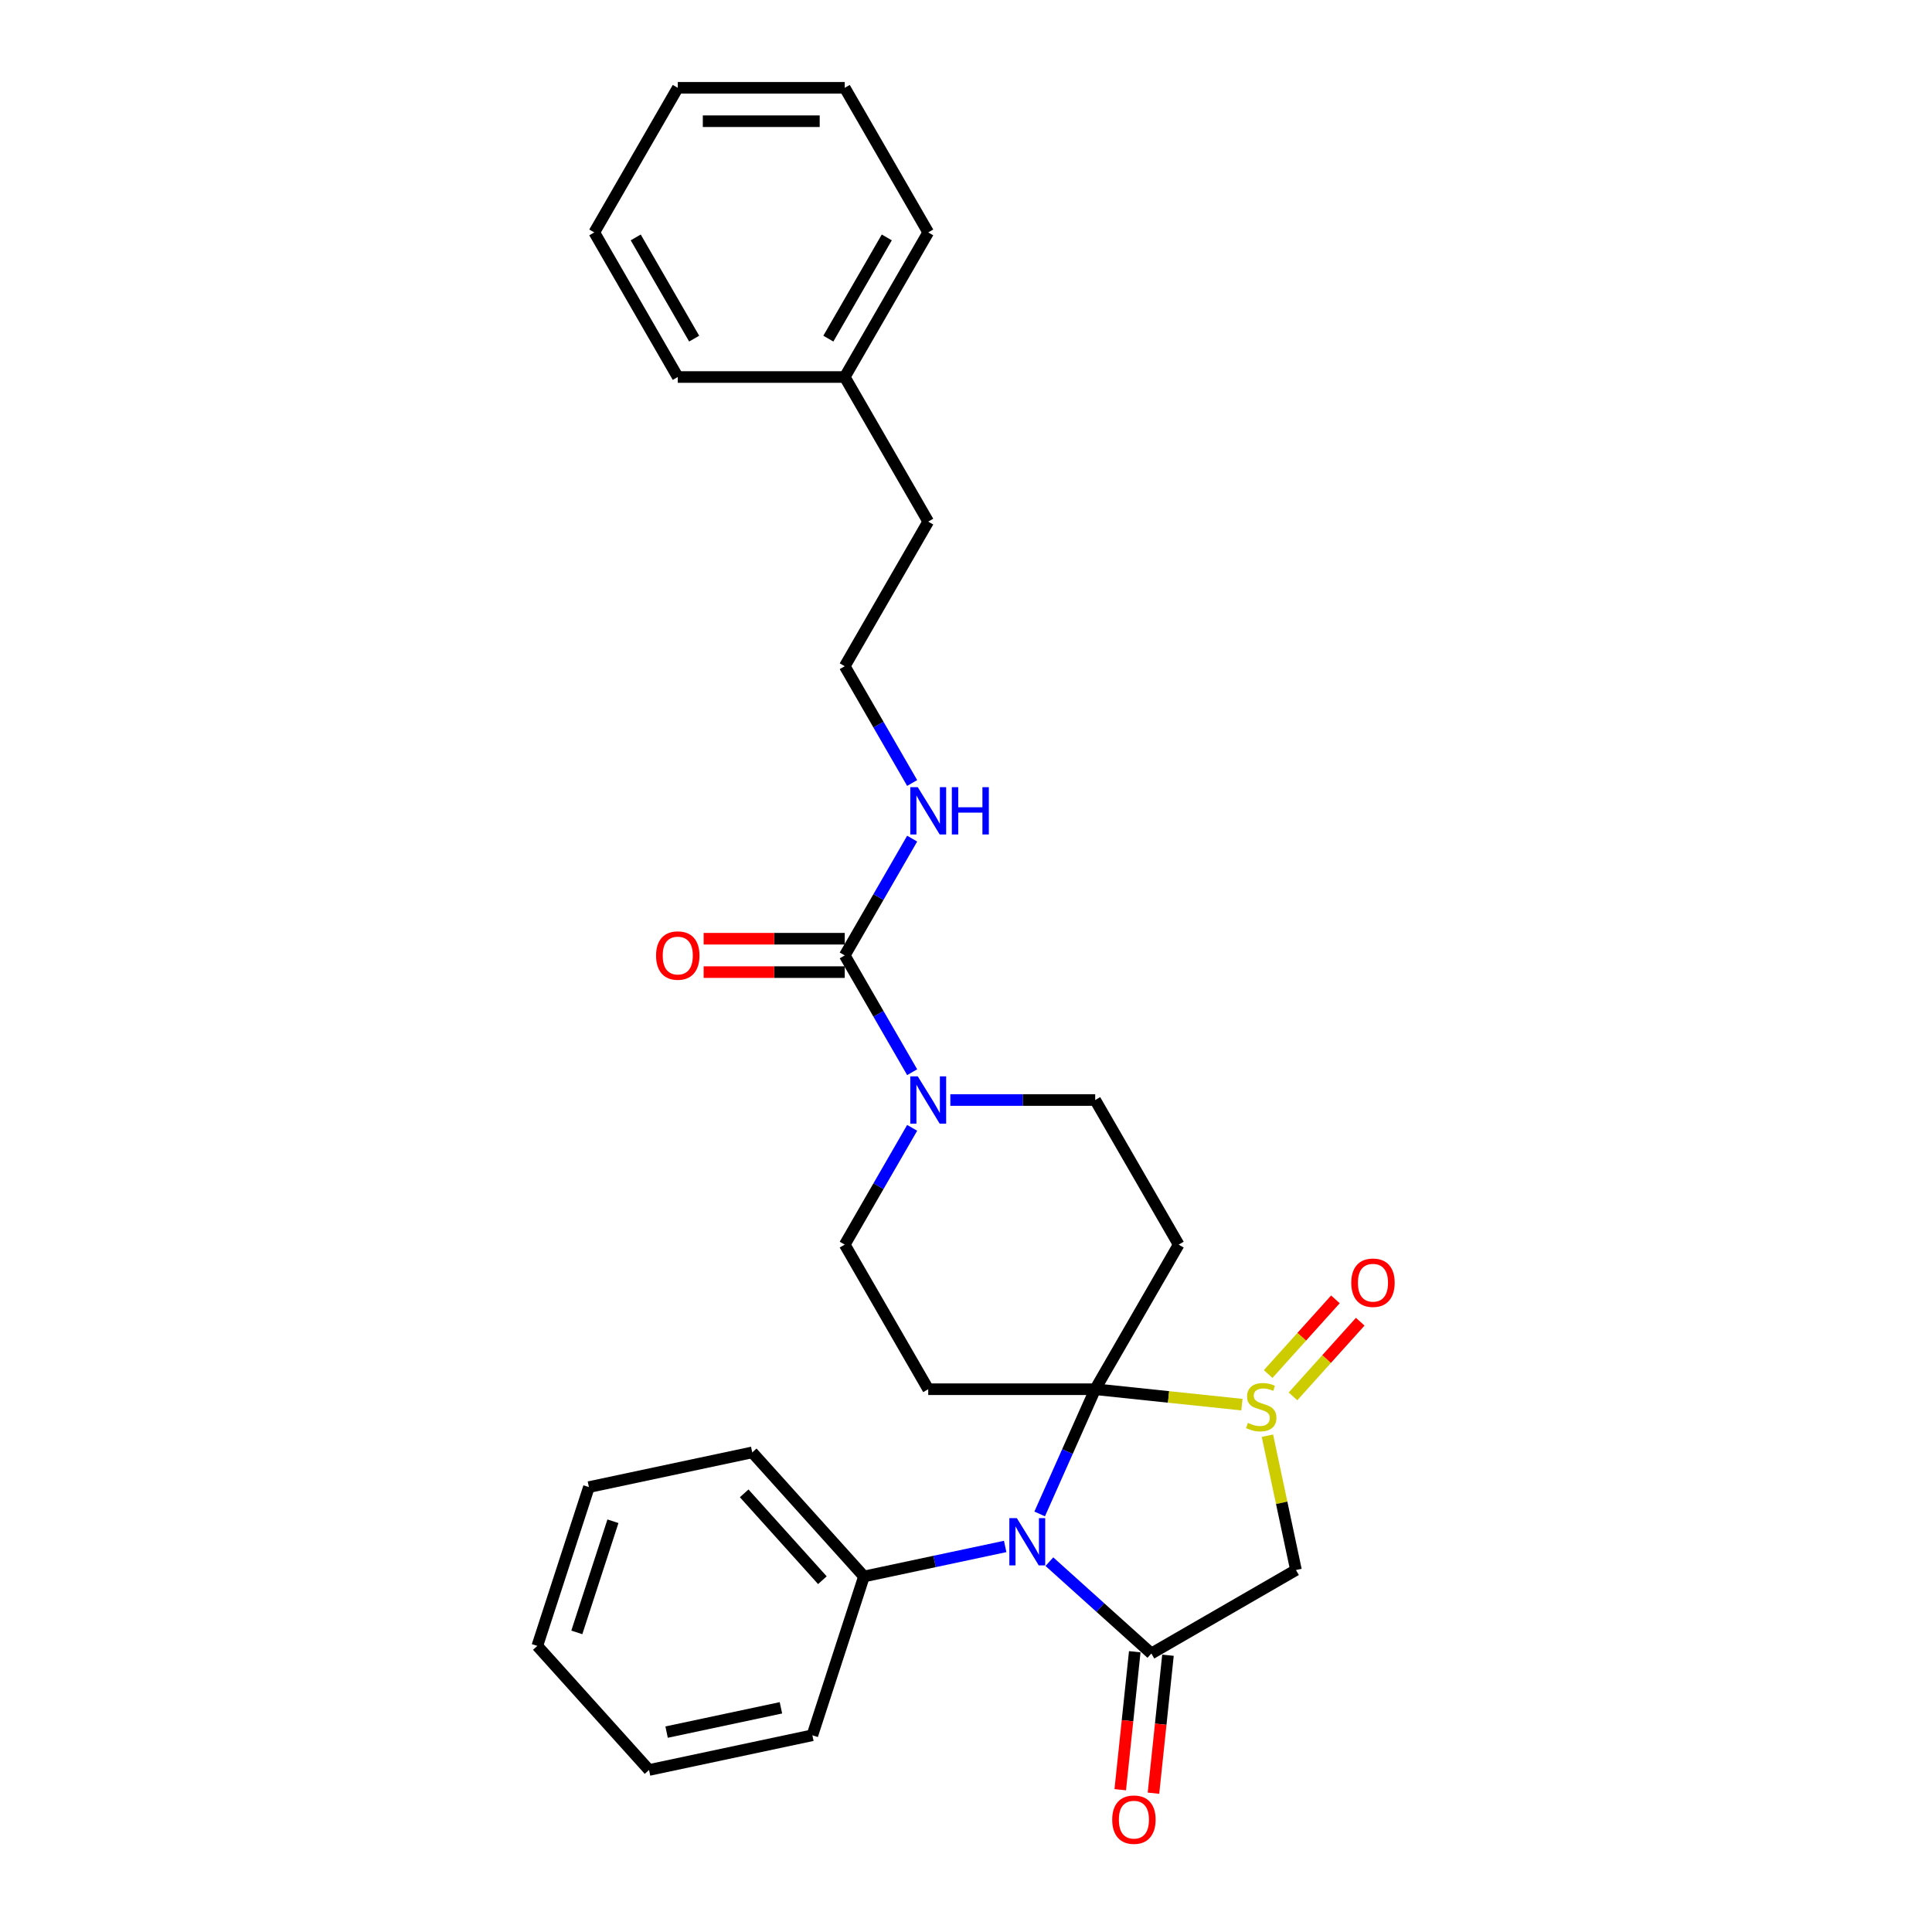 <?xml version='1.0' encoding='iso-8859-1'?>
<svg version='1.1' baseProfile='full'
              xmlns='http://www.w3.org/2000/svg'
                      xmlns:rdkit='http://www.rdkit.org/xml'
                      xmlns:xlink='http://www.w3.org/1999/xlink'
                  xml:space='preserve'
width='1000px' height='1000px' viewBox='0 0 1000 1000'>
<!-- END OF HEADER -->
<rect style='opacity:1.0;fill:#FFFFFF;stroke:none' width='1000' height='1000' x='0' y='0'> </rect>
<path class='bond-0' d='M 566.871,719.059 L 552.501,751.336' style='fill:none;fill-rule:evenodd;stroke:#000000;stroke-width:6px;stroke-linecap:butt;stroke-linejoin:miter;stroke-opacity:1' />
<path class='bond-0' d='M 552.501,751.336 L 538.13,783.613' style='fill:none;fill-rule:evenodd;stroke:#0000FF;stroke-width:6px;stroke-linecap:butt;stroke-linejoin:miter;stroke-opacity:1' />
<path class='bond-1' d='M 566.871,719.059 L 604.842,723.05' style='fill:none;fill-rule:evenodd;stroke:#000000;stroke-width:6px;stroke-linecap:butt;stroke-linejoin:miter;stroke-opacity:1' />
<path class='bond-1' d='M 604.842,723.05 L 642.814,727.041' style='fill:none;fill-rule:evenodd;stroke:#CCCC00;stroke-width:6px;stroke-linecap:butt;stroke-linejoin:miter;stroke-opacity:1' />
<path class='bond-4' d='M 566.871,719.059 L 610.083,644.214' style='fill:none;fill-rule:evenodd;stroke:#000000;stroke-width:6px;stroke-linecap:butt;stroke-linejoin:miter;stroke-opacity:1' />
<path class='bond-5' d='M 566.871,719.059 L 480.448,719.059' style='fill:none;fill-rule:evenodd;stroke:#000000;stroke-width:6px;stroke-linecap:butt;stroke-linejoin:miter;stroke-opacity:1' />
<path class='bond-2' d='M 543.162,808.314 L 569.554,832.076' style='fill:none;fill-rule:evenodd;stroke:#0000FF;stroke-width:6px;stroke-linecap:butt;stroke-linejoin:miter;stroke-opacity:1' />
<path class='bond-2' d='M 569.554,832.076 L 595.945,855.839' style='fill:none;fill-rule:evenodd;stroke:#000000;stroke-width:6px;stroke-linecap:butt;stroke-linejoin:miter;stroke-opacity:1' />
<path class='bond-11' d='M 520.277,800.443 L 483.731,808.211' style='fill:none;fill-rule:evenodd;stroke:#0000FF;stroke-width:6px;stroke-linecap:butt;stroke-linejoin:miter;stroke-opacity:1' />
<path class='bond-11' d='M 483.731,808.211 L 447.185,815.979' style='fill:none;fill-rule:evenodd;stroke:#000000;stroke-width:6px;stroke-linecap:butt;stroke-linejoin:miter;stroke-opacity:1' />
<path class='bond-3' d='M 656.014,743.113 L 663.402,777.87' style='fill:none;fill-rule:evenodd;stroke:#CCCC00;stroke-width:6px;stroke-linecap:butt;stroke-linejoin:miter;stroke-opacity:1' />
<path class='bond-3' d='M 663.402,777.87 L 670.79,812.628' style='fill:none;fill-rule:evenodd;stroke:#000000;stroke-width:6px;stroke-linecap:butt;stroke-linejoin:miter;stroke-opacity:1' />
<path class='bond-10' d='M 669.252,722.761 L 686.651,703.437' style='fill:none;fill-rule:evenodd;stroke:#CCCC00;stroke-width:6px;stroke-linecap:butt;stroke-linejoin:miter;stroke-opacity:1' />
<path class='bond-10' d='M 686.651,703.437 L 704.051,684.112' style='fill:none;fill-rule:evenodd;stroke:#FF0000;stroke-width:6px;stroke-linecap:butt;stroke-linejoin:miter;stroke-opacity:1' />
<path class='bond-10' d='M 656.407,711.195 L 673.806,691.871' style='fill:none;fill-rule:evenodd;stroke:#CCCC00;stroke-width:6px;stroke-linecap:butt;stroke-linejoin:miter;stroke-opacity:1' />
<path class='bond-10' d='M 673.806,691.871 L 691.206,672.547' style='fill:none;fill-rule:evenodd;stroke:#FF0000;stroke-width:6px;stroke-linecap:butt;stroke-linejoin:miter;stroke-opacity:1' />
<path class='bond-12' d='M 587.35,854.936 L 583.597,890.643' style='fill:none;fill-rule:evenodd;stroke:#000000;stroke-width:6px;stroke-linecap:butt;stroke-linejoin:miter;stroke-opacity:1' />
<path class='bond-12' d='M 583.597,890.643 L 579.844,926.35' style='fill:none;fill-rule:evenodd;stroke:#FF0000;stroke-width:6px;stroke-linecap:butt;stroke-linejoin:miter;stroke-opacity:1' />
<path class='bond-12' d='M 604.54,856.743 L 600.787,892.449' style='fill:none;fill-rule:evenodd;stroke:#000000;stroke-width:6px;stroke-linecap:butt;stroke-linejoin:miter;stroke-opacity:1' />
<path class='bond-12' d='M 600.787,892.449 L 597.034,928.156' style='fill:none;fill-rule:evenodd;stroke:#FF0000;stroke-width:6px;stroke-linecap:butt;stroke-linejoin:miter;stroke-opacity:1' />
<path class='bond-29' d='M 595.945,855.839 L 670.79,812.628' style='fill:none;fill-rule:evenodd;stroke:#000000;stroke-width:6px;stroke-linecap:butt;stroke-linejoin:miter;stroke-opacity:1' />
<path class='bond-8' d='M 610.083,644.214 L 566.871,569.369' style='fill:none;fill-rule:evenodd;stroke:#000000;stroke-width:6px;stroke-linecap:butt;stroke-linejoin:miter;stroke-opacity:1' />
<path class='bond-9' d='M 480.448,719.059 L 437.236,644.214' style='fill:none;fill-rule:evenodd;stroke:#000000;stroke-width:6px;stroke-linecap:butt;stroke-linejoin:miter;stroke-opacity:1' />
<path class='bond-6' d='M 472.135,583.767 L 454.686,613.991' style='fill:none;fill-rule:evenodd;stroke:#0000FF;stroke-width:6px;stroke-linecap:butt;stroke-linejoin:miter;stroke-opacity:1' />
<path class='bond-6' d='M 454.686,613.991 L 437.236,644.214' style='fill:none;fill-rule:evenodd;stroke:#000000;stroke-width:6px;stroke-linecap:butt;stroke-linejoin:miter;stroke-opacity:1' />
<path class='bond-7' d='M 472.135,554.971 L 454.686,524.748' style='fill:none;fill-rule:evenodd;stroke:#0000FF;stroke-width:6px;stroke-linecap:butt;stroke-linejoin:miter;stroke-opacity:1' />
<path class='bond-7' d='M 454.686,524.748 L 437.236,494.524' style='fill:none;fill-rule:evenodd;stroke:#000000;stroke-width:6px;stroke-linecap:butt;stroke-linejoin:miter;stroke-opacity:1' />
<path class='bond-28' d='M 491.89,569.369 L 529.381,569.369' style='fill:none;fill-rule:evenodd;stroke:#0000FF;stroke-width:6px;stroke-linecap:butt;stroke-linejoin:miter;stroke-opacity:1' />
<path class='bond-28' d='M 529.381,569.369 L 566.871,569.369' style='fill:none;fill-rule:evenodd;stroke:#000000;stroke-width:6px;stroke-linecap:butt;stroke-linejoin:miter;stroke-opacity:1' />
<path class='bond-13' d='M 437.236,485.882 L 400.722,485.882' style='fill:none;fill-rule:evenodd;stroke:#000000;stroke-width:6px;stroke-linecap:butt;stroke-linejoin:miter;stroke-opacity:1' />
<path class='bond-13' d='M 400.722,485.882 L 364.208,485.882' style='fill:none;fill-rule:evenodd;stroke:#FF0000;stroke-width:6px;stroke-linecap:butt;stroke-linejoin:miter;stroke-opacity:1' />
<path class='bond-13' d='M 437.236,503.166 L 400.722,503.166' style='fill:none;fill-rule:evenodd;stroke:#000000;stroke-width:6px;stroke-linecap:butt;stroke-linejoin:miter;stroke-opacity:1' />
<path class='bond-13' d='M 400.722,503.166 L 364.208,503.166' style='fill:none;fill-rule:evenodd;stroke:#FF0000;stroke-width:6px;stroke-linecap:butt;stroke-linejoin:miter;stroke-opacity:1' />
<path class='bond-14' d='M 437.236,494.524 L 454.686,464.301' style='fill:none;fill-rule:evenodd;stroke:#000000;stroke-width:6px;stroke-linecap:butt;stroke-linejoin:miter;stroke-opacity:1' />
<path class='bond-14' d='M 454.686,464.301 L 472.135,434.077' style='fill:none;fill-rule:evenodd;stroke:#0000FF;stroke-width:6px;stroke-linecap:butt;stroke-linejoin:miter;stroke-opacity:1' />
<path class='bond-17' d='M 447.185,815.979 L 389.356,751.754' style='fill:none;fill-rule:evenodd;stroke:#000000;stroke-width:6px;stroke-linecap:butt;stroke-linejoin:miter;stroke-opacity:1' />
<path class='bond-17' d='M 425.665,817.911 L 385.185,772.953' style='fill:none;fill-rule:evenodd;stroke:#000000;stroke-width:6px;stroke-linecap:butt;stroke-linejoin:miter;stroke-opacity:1' />
<path class='bond-18' d='M 447.185,815.979 L 420.478,898.173' style='fill:none;fill-rule:evenodd;stroke:#000000;stroke-width:6px;stroke-linecap:butt;stroke-linejoin:miter;stroke-opacity:1' />
<path class='bond-15' d='M 472.135,405.281 L 454.686,375.058' style='fill:none;fill-rule:evenodd;stroke:#0000FF;stroke-width:6px;stroke-linecap:butt;stroke-linejoin:miter;stroke-opacity:1' />
<path class='bond-15' d='M 454.686,375.058 L 437.236,344.834' style='fill:none;fill-rule:evenodd;stroke:#000000;stroke-width:6px;stroke-linecap:butt;stroke-linejoin:miter;stroke-opacity:1' />
<path class='bond-19' d='M 437.236,344.834 L 480.448,269.989' style='fill:none;fill-rule:evenodd;stroke:#000000;stroke-width:6px;stroke-linecap:butt;stroke-linejoin:miter;stroke-opacity:1' />
<path class='bond-16' d='M 437.236,195.144 L 480.448,269.989' style='fill:none;fill-rule:evenodd;stroke:#000000;stroke-width:6px;stroke-linecap:butt;stroke-linejoin:miter;stroke-opacity:1' />
<path class='bond-20' d='M 437.236,195.144 L 480.448,120.299' style='fill:none;fill-rule:evenodd;stroke:#000000;stroke-width:6px;stroke-linecap:butt;stroke-linejoin:miter;stroke-opacity:1' />
<path class='bond-20' d='M 428.749,175.275 L 458.997,122.884' style='fill:none;fill-rule:evenodd;stroke:#000000;stroke-width:6px;stroke-linecap:butt;stroke-linejoin:miter;stroke-opacity:1' />
<path class='bond-21' d='M 437.236,195.144 L 350.813,195.144' style='fill:none;fill-rule:evenodd;stroke:#000000;stroke-width:6px;stroke-linecap:butt;stroke-linejoin:miter;stroke-opacity:1' />
<path class='bond-22' d='M 389.356,751.754 L 304.821,769.722' style='fill:none;fill-rule:evenodd;stroke:#000000;stroke-width:6px;stroke-linecap:butt;stroke-linejoin:miter;stroke-opacity:1' />
<path class='bond-23' d='M 420.478,898.173 L 335.944,916.141' style='fill:none;fill-rule:evenodd;stroke:#000000;stroke-width:6px;stroke-linecap:butt;stroke-linejoin:miter;stroke-opacity:1' />
<path class='bond-23' d='M 404.205,883.961 L 345.03,896.539' style='fill:none;fill-rule:evenodd;stroke:#000000;stroke-width:6px;stroke-linecap:butt;stroke-linejoin:miter;stroke-opacity:1' />
<path class='bond-25' d='M 480.448,120.299 L 437.236,45.455' style='fill:none;fill-rule:evenodd;stroke:#000000;stroke-width:6px;stroke-linecap:butt;stroke-linejoin:miter;stroke-opacity:1' />
<path class='bond-24' d='M 350.813,195.144 L 307.601,120.299' style='fill:none;fill-rule:evenodd;stroke:#000000;stroke-width:6px;stroke-linecap:butt;stroke-linejoin:miter;stroke-opacity:1' />
<path class='bond-24' d='M 359.3,175.275 L 329.052,122.884' style='fill:none;fill-rule:evenodd;stroke:#000000;stroke-width:6px;stroke-linecap:butt;stroke-linejoin:miter;stroke-opacity:1' />
<path class='bond-30' d='M 304.821,769.722 L 278.115,851.916' style='fill:none;fill-rule:evenodd;stroke:#000000;stroke-width:6px;stroke-linecap:butt;stroke-linejoin:miter;stroke-opacity:1' />
<path class='bond-30' d='M 317.254,787.393 L 298.56,844.928' style='fill:none;fill-rule:evenodd;stroke:#000000;stroke-width:6px;stroke-linecap:butt;stroke-linejoin:miter;stroke-opacity:1' />
<path class='bond-26' d='M 335.944,916.141 L 278.115,851.916' style='fill:none;fill-rule:evenodd;stroke:#000000;stroke-width:6px;stroke-linecap:butt;stroke-linejoin:miter;stroke-opacity:1' />
<path class='bond-27' d='M 307.601,120.299 L 350.813,45.455' style='fill:none;fill-rule:evenodd;stroke:#000000;stroke-width:6px;stroke-linecap:butt;stroke-linejoin:miter;stroke-opacity:1' />
<path class='bond-31' d='M 437.236,45.455 L 350.813,45.455' style='fill:none;fill-rule:evenodd;stroke:#000000;stroke-width:6px;stroke-linecap:butt;stroke-linejoin:miter;stroke-opacity:1' />
<path class='bond-31' d='M 424.273,62.739 L 363.776,62.739' style='fill:none;fill-rule:evenodd;stroke:#000000;stroke-width:6px;stroke-linecap:butt;stroke-linejoin:miter;stroke-opacity:1' />
<path  class='atom-1' d='M 526.31 785.773
L 534.33 798.737
Q 535.125 800.016, 536.404 802.332
Q 537.683 804.648, 537.752 804.786
L 537.752 785.773
L 541.002 785.773
L 541.002 810.248
L 537.648 810.248
L 529.041 796.075
Q 528.038 794.415, 526.966 792.514
Q 525.929 790.613, 525.618 790.025
L 525.618 810.248
L 522.438 810.248
L 522.438 785.773
L 526.31 785.773
' fill='#0000FF'/>
<path  class='atom-2' d='M 645.908 736.493
Q 646.184 736.597, 647.325 737.081
Q 648.466 737.565, 649.71 737.876
Q 650.989 738.152, 652.234 738.152
Q 654.55 738.152, 655.898 737.046
Q 657.246 735.905, 657.246 733.935
Q 657.246 732.587, 656.555 731.757
Q 655.898 730.927, 654.861 730.478
Q 653.824 730.029, 652.095 729.51
Q 649.918 728.853, 648.604 728.231
Q 647.325 727.609, 646.391 726.295
Q 645.493 724.981, 645.493 722.769
Q 645.493 719.692, 647.567 717.791
Q 649.676 715.89, 653.824 715.89
Q 656.659 715.89, 659.874 717.238
L 659.078 719.9
Q 656.14 718.69, 653.928 718.69
Q 651.542 718.69, 650.229 719.692
Q 648.915 720.66, 648.95 722.354
Q 648.95 723.668, 649.606 724.463
Q 650.298 725.258, 651.266 725.707
Q 652.268 726.157, 653.928 726.675
Q 656.14 727.367, 657.454 728.058
Q 658.767 728.749, 659.701 730.167
Q 660.669 731.55, 660.669 733.935
Q 660.669 737.323, 658.387 739.155
Q 656.14 740.952, 652.372 740.952
Q 650.194 740.952, 648.535 740.468
Q 646.91 740.019, 644.974 739.224
L 645.908 736.493
' fill='#CCCC00'/>
<path  class='atom-7' d='M 475.038 557.131
L 483.058 570.095
Q 483.853 571.374, 485.132 573.69
Q 486.411 576.006, 486.48 576.145
L 486.48 557.131
L 489.73 557.131
L 489.73 581.607
L 486.377 581.607
L 477.769 567.433
Q 476.766 565.774, 475.695 563.873
Q 474.657 561.971, 474.346 561.384
L 474.346 581.607
L 471.166 581.607
L 471.166 557.131
L 475.038 557.131
' fill='#0000FF'/>
<path  class='atom-11' d='M 699.415 663.937
Q 699.415 658.06, 702.319 654.776
Q 705.223 651.492, 710.65 651.492
Q 716.077 651.492, 718.981 654.776
Q 721.885 658.06, 721.885 663.937
Q 721.885 669.883, 718.947 673.27
Q 716.008 676.624, 710.65 676.624
Q 705.257 676.624, 702.319 673.27
Q 699.415 669.917, 699.415 663.937
M 710.65 673.858
Q 714.383 673.858, 716.388 671.369
Q 718.428 668.845, 718.428 663.937
Q 718.428 659.131, 716.388 656.712
Q 714.383 654.257, 710.65 654.257
Q 706.916 654.257, 704.877 656.677
Q 702.872 659.097, 702.872 663.937
Q 702.872 668.88, 704.877 671.369
Q 706.916 673.858, 710.65 673.858
' fill='#FF0000'/>
<path  class='atom-13' d='M 575.676 941.858
Q 575.676 935.982, 578.58 932.698
Q 581.484 929.414, 586.911 929.414
Q 592.339 929.414, 595.242 932.698
Q 598.146 935.982, 598.146 941.858
Q 598.146 947.804, 595.208 951.192
Q 592.269 954.545, 586.911 954.545
Q 581.518 954.545, 578.58 951.192
Q 575.676 947.839, 575.676 941.858
M 586.911 951.78
Q 590.645 951.78, 592.65 949.291
Q 594.689 946.767, 594.689 941.858
Q 594.689 937.053, 592.65 934.633
Q 590.645 932.179, 586.911 932.179
Q 583.178 932.179, 581.138 934.599
Q 579.133 937.019, 579.133 941.858
Q 579.133 946.802, 581.138 949.291
Q 583.178 951.78, 586.911 951.78
' fill='#FF0000'/>
<path  class='atom-14' d='M 339.578 494.593
Q 339.578 488.716, 342.481 485.432
Q 345.385 482.148, 350.813 482.148
Q 356.24 482.148, 359.144 485.432
Q 362.048 488.716, 362.048 494.593
Q 362.048 500.539, 359.109 503.927
Q 356.171 507.28, 350.813 507.28
Q 345.42 507.28, 342.481 503.927
Q 339.578 500.574, 339.578 494.593
M 350.813 504.515
Q 354.546 504.515, 356.551 502.026
Q 358.591 499.502, 358.591 494.593
Q 358.591 489.788, 356.551 487.368
Q 354.546 484.914, 350.813 484.914
Q 347.079 484.914, 345.04 487.334
Q 343.035 489.754, 343.035 494.593
Q 343.035 499.537, 345.04 502.026
Q 347.079 504.515, 350.813 504.515
' fill='#FF0000'/>
<path  class='atom-15' d='M 475.038 407.442
L 483.058 420.405
Q 483.853 421.684, 485.132 424
Q 486.411 426.317, 486.48 426.455
L 486.48 407.442
L 489.73 407.442
L 489.73 431.917
L 486.377 431.917
L 477.769 417.743
Q 476.766 416.084, 475.695 414.183
Q 474.657 412.281, 474.346 411.694
L 474.346 431.917
L 471.166 431.917
L 471.166 407.442
L 475.038 407.442
' fill='#0000FF'/>
<path  class='atom-15' d='M 492.668 407.442
L 495.987 407.442
L 495.987 417.847
L 508.501 417.847
L 508.501 407.442
L 511.82 407.442
L 511.82 431.917
L 508.501 431.917
L 508.501 420.613
L 495.987 420.613
L 495.987 431.917
L 492.668 431.917
L 492.668 407.442
' fill='#0000FF'/>
</svg>
